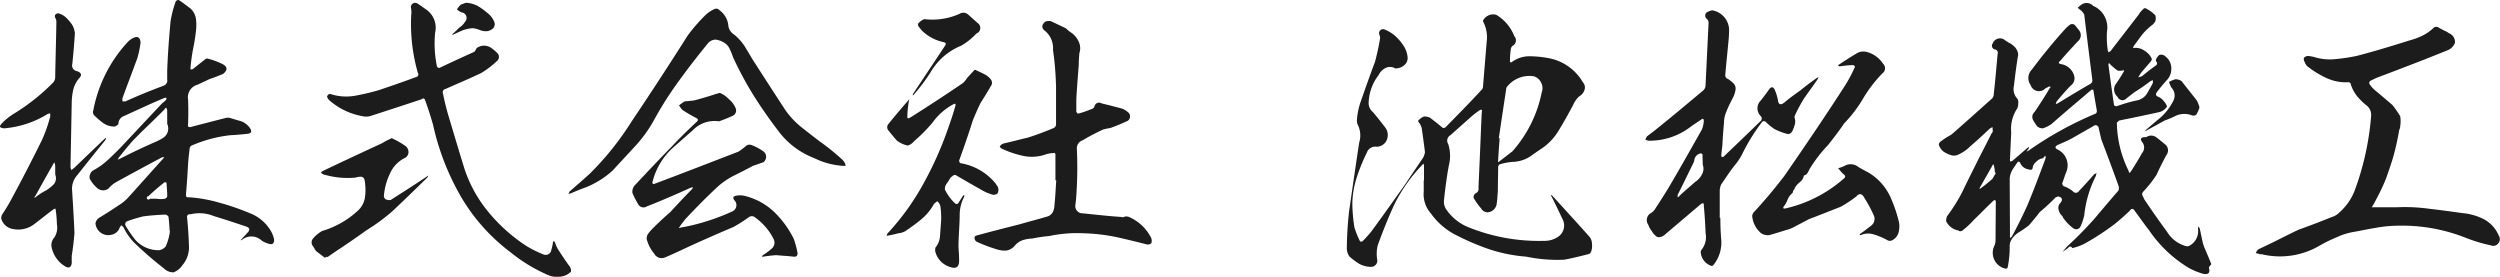 <svg xmlns="http://www.w3.org/2000/svg" viewBox="0 0 181.749 20.12">
  <defs>
    <style>
      .cls-1 {
        fill: #1c1c1c;
        fill-rule: evenodd;
      }
    </style>
  </defs>
  <path id="name-company.svg" class="cls-1" d="M920.186,2821.56v0.61a0.4,0.4,0,0,1-.264.47c-0.924.35-1.848,0.72-2.772,1.14h-0.22v-0.22c0.352-.97.726-1.94,1.078-2.9a6.554,6.554,0,0,0,.242-1.17c-0.044-.4-0.242-0.48-0.594-0.29a1.515,1.515,0,0,0-.4.33,10.083,10.083,0,0,0-2.443,4.91,0.359,0.359,0,0,0,.044.33,5.2,5.2,0,0,0,.682.59,1.406,1.406,0,0,0,.836.25,0.694,0.694,0,0,0,.265-0.18,0.605,0.605,0,0,1,.418-0.59c0.968-.44,1.958-0.91,2.948-1.32h0.132c0,0.04-.022.08-0.022,0.15-0.11.09-.2,0.18-0.308,0.26l-2.816,3q-0.495.525-1.057,1.05a5.409,5.409,0,0,1-1.166.84,0.614,0.614,0,0,0-.22.57,2.384,2.384,0,0,0,.594.73,0.645,0.645,0,0,0,.77,0,2.221,2.221,0,0,1,.507-0.44c1.122-.62,2.222-1.21,3.344-1.81a0.7,0.7,0,0,1,.2-0.04,0.453,0.453,0,0,1-.088.13c-0.836.92-1.672,1.87-2.508,2.79a3.158,3.158,0,0,1-.7.58c-0.441.3-.925,0.61-1.409,0.9a0.591,0.591,0,0,0-.286.42,0.933,0.933,0,0,0,1.144.83,0.782,0.782,0,0,0,.617-0.53,1.257,1.257,0,0,1,.132-0.17,0.4,0.4,0,0,0,.132.13,4.193,4.193,0,0,0,.748,1.1,25.458,25.458,0,0,0,2.2,1.91,0.959,0.959,0,0,0,.7.29,1.338,1.338,0,0,0,.638-0.51,2.008,2.008,0,0,0,.484-1.43c-0.022-.66-0.066-1.34-0.132-2.02a0.2,0.2,0,0,1,.242-0.26,2.739,2.739,0,0,1,1.7.13c0.792,0.24,1.584.5,2.376,0.77,0.242,0.09.264,0.24,0.066,0.44-0.132.15-.286,0.31-0.418,0.46l-0.088.09a0.241,0.241,0,0,0,.132-0.05,1.077,1.077,0,0,1,1.408.07,1.735,1.735,0,0,0,.484.22c0.286,0.11.44,0,.418-0.31a2.074,2.074,0,0,0-.264-0.66,3.034,3.034,0,0,0-1.518-1.25,17.808,17.808,0,0,0-2.178-.75,10.4,10.4,0,0,0-2.245-.4c-0.154.03-.22-0.06-0.2-0.22,0.066-.72.11-1.45,0.154-2.2,0.022-.37.066-0.72,0.11-1.1a0.277,0.277,0,0,1,.2-0.26,9.712,9.712,0,0,1,2.751-.73c0.44-.02.88-0.06,1.32-0.11,0.2-.04.264-0.15,0.154-0.35a1.369,1.369,0,0,0-.66-0.55c-0.308-.09-0.594-0.17-0.88-0.26h-0.2c-0.858.22-1.717,0.44-2.553,0.66-0.2.06-.286,0-0.242-0.22,0.022-.6.022-1.19,0-1.76a0.945,0.945,0,0,1,.682-1.08c0.33-.15.616-0.29,0.9-0.42,0.331-.11.661-0.24,0.969-0.37,0.33-.27.33-0.51-0.044-0.71a5.513,5.513,0,0,0-1.123-.41,0.114,0.114,0,0,1-.088.02c-0.33.26-.638,0.5-0.946,0.75-0.044.02-.11,0.02-0.154,0.04a0.271,0.271,0,0,1-.022-0.13c0.044-.49.11-0.97,0.2-1.43a12.483,12.483,0,0,0,.2-1.26,3.661,3.661,0,0,0,0-.85,1.276,1.276,0,0,0-.374-0.75c-0.286-.22-0.572-0.44-0.88-0.64a0.239,0.239,0,0,0-.22.11,8.091,8.091,0,0,0-.374,1.43C920.318,2819.16,920.23,2820.35,920.186,2821.56Zm0.2,11.66a3.749,3.749,0,0,1-.308,1.1,0.743,0.743,0,0,1-.484.28,2.24,2.24,0,0,1-1.738-.77,8.869,8.869,0,0,1-.682-0.99,0.24,0.24,0,0,1,.11-0.35,11.076,11.076,0,0,1,1.166-.35c0.528-.07,1.078-0.11,1.628-0.13a0.362,0.362,0,0,1,.2.15c0.044,0.33.066,0.68,0.088,1.04A0.02,0.02,0,0,1,920.384,2833.22Zm-0.2-7.81a0.838,0.838,0,0,1,.044.57,0.814,0.814,0,0,1-.352.46,4.391,4.391,0,0,1-.506.27c-0.9.39-1.782,0.81-2.64,1.25a1.049,1.049,0,0,0-.154.07,1.14,1.14,0,0,0,.088-0.16c0.352-.44.7-0.88,1.056-1.27l0.594-.6c0.572-.55,1.122-1.08,1.672-1.63a0.2,0.2,0,0,1,.132-0.13c0.022,0.07.044,0.11,0.066,0.18v0.99Zm-0.77,5.45h-0.484a0.124,0.124,0,1,1-.11-0.19c0.352-.33.726-0.66,1.122-0.97,0.132-.09.2-0.05,0.2,0.13,0.022,0.29.044,0.57,0.044,0.86a0.261,0.261,0,0,1-.176.17A1.97,1.97,0,0,1,919.416,2830.86Zm-5.941-12.03a1.489,1.489,0,0,0-.2-0.62,3.335,3.335,0,0,0-.418-0.5,1.359,1.359,0,0,0-.572-0.33,0.274,0.274,0,0,0-.242.11,0.233,0.233,0,0,0,.022.24,0.6,0.6,0,0,1,.066.26c-0.022,1.37-.066,2.75-0.088,4.1a0.61,0.61,0,0,1-.176.35,14.989,14.989,0,0,1-2.8,2.22,4.16,4.16,0,0,0-.88.7,0.6,0.6,0,0,0-.176.27,0.581,0.581,0,0,0,.33.11,7.136,7.136,0,0,0,3.1-1.01,0.4,0.4,0,0,1,.242-0.07v0.22a10.7,10.7,0,0,1-.616,1.74c-0.726,1.47-1.475,2.92-2.267,4.38-0.176.33-.4,0.68-0.616,1.01a0.686,0.686,0,0,0-.066.28,1.052,1.052,0,0,0,.858.77,1.906,1.906,0,0,0,1.563-.37c0.462-.35.924-0.73,1.408-1.08l0.11-.04c0,0.04.022,0.06,0.022,0.09a8.449,8.449,0,0,1,.088,1.05,1.315,1.315,0,0,1-.176.95,0.842,0.842,0,0,0-.22.66,2.125,2.125,0,0,0,1.056,1.49c0.242,0.11.374,0.02,0.418-.26v-0.53c0.088-.55.154-1.1,0.2-1.67-0.044-1.06-.11-2.11-0.176-3.17a1.454,1.454,0,0,1,.374-1.03c0.682-.86,1.364-1.72,2.046-2.55a0.32,0.32,0,0,0,.044-0.18c-0.022.02-.088,0.07-0.132,0.11-0.726.7-1.452,1.39-2.178,2.09-0.066.04-.132,0.11-0.2,0.15a0.54,0.54,0,0,1-.066-0.26l0.088-4.62a4.5,4.5,0,0,1,.11-0.95,2.014,2.014,0,0,1,.418-0.83c0.242-.24.176-0.42-0.154-0.53a0.416,0.416,0,0,1-.33-0.53C913.365,2820.3,913.431,2819.58,913.475,2818.83Zm-1.43,10.27a0.694,0.694,0,0,1-.088.69,3.068,3.068,0,0,1-.572.46,4.521,4.521,0,0,0-.77.5,0.287,0.287,0,0,1-.066.05,0.117,0.117,0,0,1,.044-0.13c0.418-.75.836-1.52,1.276-2.27a0.36,0.36,0,0,1,.132-0.18,1.059,1.059,0,0,0,.044.2v0.68Zm37.5,7.06v-0.17l-0.088-.2c-0.286-.37-0.528-0.75-0.77-1.12a2.2,2.2,0,0,1-.308-0.64,0.158,0.158,0,0,0-.11-0.09,0.27,0.27,0,0,0-.044.14,3.123,3.123,0,0,1-.11.48,0.418,0.418,0,0,1-.616.33,7.719,7.719,0,0,1-1.232-.62,12.2,12.2,0,0,1-2.707-2.42,9.712,9.712,0,0,1-1.76-3.16c-0.418-1.35-.814-2.69-1.21-4.01-0.132-.48-0.264-0.99-0.352-1.47a0.238,0.238,0,0,1,.176-0.33c0.858-.38,1.738-0.75,2.618-1.17a6.851,6.851,0,0,0,1.123-.86,0.387,0.387,0,0,0,0-.61,2.8,2.8,0,0,0-.463-0.38,0.91,0.91,0,0,0-1.012.05,1.61,1.61,0,0,1-.154.26c-0.836.38-1.694,0.77-2.53,1.17a0.167,0.167,0,0,1-.2-0.11,8.209,8.209,0,0,1-.132-2.44,1.605,1.605,0,0,0-.638-1.68c-0.22-.15-0.418-0.3-0.638-0.44a0.31,0.31,0,0,0-.484.29,1.561,1.561,0,0,1,.022.55,12.909,12.909,0,0,0,.484,4.2,0.2,0.2,0,0,1-.154.31c-0.88.33-1.783,0.64-2.707,0.95a17.174,17.174,0,0,1-1.76.41,3.72,3.72,0,0,1-1.782-.15,0.281,0.281,0,0,0-.2.22,0.736,0.736,0,0,0,.154.24,4.978,4.978,0,0,0,2.442,1.17,1.111,1.111,0,0,0,.572-0.02c1.232-.4,2.465-0.8,3.7-1.21,0.132-.11.22-0.07,0.264,0.08,0.22,0.58.4,1.17,0.572,1.76a18.309,18.309,0,0,0,1.98,5.15,13.676,13.676,0,0,0,3.631,4.11,11.587,11.587,0,0,0,2.86,1.72,1.718,1.718,0,0,0,.814.07A1.239,1.239,0,0,0,949.54,2836.16Zm-17.888-1.01a0.091,0.091,0,0,0,.066-0.06h0.132c0.286-.2.572-0.4,0.88-0.6,0.66-.44,1.3-0.88,1.936-1.34a13.594,13.594,0,0,0,1.914-1.41c0.859-.81,1.695-1.62,2.531-2.44l0.044-.13a0.539,0.539,0,0,0-.088.07c-0.066.04-.11,0.08-0.2,0.13-0.792.53-1.606,1.05-2.443,1.58a0.62,0.62,0,0,1-.374-0.06,0.3,0.3,0,0,1-.11-0.29,4.547,4.547,0,0,1,.44-1.58,2.291,2.291,0,0,1,1.123-1.15,0.49,0.49,0,0,0,.22-0.39,0.548,0.548,0,0,0-.2-0.44,5.637,5.637,0,0,0-.947-0.55,0.122,0.122,0,0,0-.176.02,3.932,3.932,0,0,0-.594.31c-1.43.66-2.882,1.34-4.312,2.02a0.641,0.641,0,0,0-.132.11,0.357,0.357,0,0,0,.154.13,6.135,6.135,0,0,0,2.376.24,0.911,0.911,0,0,1,.352-0.06,0.261,0.261,0,0,1,.264.17,1.318,1.318,0,0,1,.066.4,3.6,3.6,0,0,1-.022.97,1.63,1.63,0,0,1-.462.88,6.5,6.5,0,0,1-2.64,1.52,2.385,2.385,0,0,0-.682.57,0.433,0.433,0,0,0,.022.55l0.2,0.33C931.212,2834.82,931.432,2834.98,931.652,2835.15Zm10.275-18.54a2.507,2.507,0,0,0-.418.15,2.38,2.38,0,0,0-.264.33,1.07,1.07,0,0,0,.33.22,0.406,0.406,0,0,1,.264.68,1.36,1.36,0,0,1-.44.44,5.684,5.684,0,0,1-.44.42,0.1,0.1,0,0,0-.066.07h0.088l0.594-.27a2.531,2.531,0,0,1,.814-0.19,1.911,1.911,0,0,1,.462.11,1.3,1.3,0,0,0,.462.11,0.786,0.786,0,0,0,.529-0.18,0.447,0.447,0,0,0,.131-0.46,1.477,1.477,0,0,0-.506-0.68,4.727,4.727,0,0,0-.7-0.51A2.161,2.161,0,0,0,941.927,2816.61Zm18.375,8.62c0.308-.11.638-0.24,0.968-0.39a0.423,0.423,0,0,0,.242-0.55,1.739,1.739,0,0,0-.286-0.47c-0.132-.13-0.264-0.26-0.418-0.39a1.692,1.692,0,0,0-.462-0.27,1.345,1.345,0,0,1-.242.07c-0.528.18-1.056,0.33-1.606,0.48-0.242.03-.462,0.05-0.705,0.07-0.132.09-.264,0.18-0.4,0.29a1.893,1.893,0,0,0,.242.33,10.158,10.158,0,0,0,1.013.59c0.132,0.07.154,0.13,0.066,0.24-0.638.6-1.255,1.19-1.849,1.83-0.9.92-1.8,1.87-2.706,2.84a0.7,0.7,0,0,0-.154.55,7.312,7.312,0,0,0,.418.81,0.44,0.44,0,0,0,.638.15c1.056-.41,2.134-0.88,3.191-1.36,0.044,0,.11-0.02.154-0.02a0.352,0.352,0,0,1-.088.15c-0.529.53-1.035,1.08-1.563,1.65-0.44.38-.88,0.79-1.3,1.21a3.824,3.824,0,0,0-.286.33,0.614,0.614,0,0,0-.132.4,2.651,2.651,0,0,0,.55,1.08,0.612,0.612,0,0,0,.77.28c0.374-.15.748-0.33,1.122-0.5,1.277-.6,2.575-1.17,3.873-1.72a10.836,10.836,0,0,0,1.1-.7,0.365,0.365,0,0,1,.462,0,4.3,4.3,0,0,1,1.342,1.56,0.571,0.571,0,0,1-.132.72,4.634,4.634,0,0,1-.638.47,1.058,1.058,0,0,1-.088.11h0.11c0.308-.05.638-0.09,0.946-0.11,0.419,0.04.859,0.06,1.277,0.11,0.22,0.02.308-.09,0.264-0.34a7.339,7.339,0,0,0-.264-0.96,7.116,7.116,0,0,0-1.453-1.98,4.787,4.787,0,0,0-2.156-1.15,1.485,1.485,0,0,0-.594,0c-0.22.05-.242,0.16-0.11,0.33a0.5,0.5,0,0,1-.176.82,15.491,15.491,0,0,1-3.476,1.12,1.879,1.879,0,0,0-.4.09c0.088-.13.176-0.27,0.264-0.38s0.154-.19.22-0.28c0.771-.82,1.563-1.63,2.4-2.4a5.509,5.509,0,0,1,1.188-.79c0.44-.22.88-0.44,1.32-0.68,0.264-.09.528-0.18,0.77-0.27a0.151,0.151,0,0,0,.088-0.09,0.483,0.483,0,0,0-.132-0.72,3.624,3.624,0,0,0-.836-0.44,0.4,0.4,0,0,0-.374.06,6.7,6.7,0,0,1-.55.42c-2,.77-4.027,1.56-6.029,2.31-0.22.11-.286,0.02-0.2-0.22a4.953,4.953,0,0,1,1.43-2.35l1.475-1.3A2.2,2.2,0,0,1,960.3,2825.23Zm7.327,2.86a5.566,5.566,0,0,0,1.122.31,5.923,5.923,0,0,0,.594.07H969.5a0.429,0.429,0,0,0-.044-0.2,1.394,1.394,0,0,0-.154-0.22,16.78,16.78,0,0,0-1.65-1.34c-0.44-.33-0.9-0.69-1.342-1.04a6.186,6.186,0,0,1-1.166-1.23c-0.793-1.21-1.585-2.44-2.377-3.67l-0.594-.99a3.777,3.777,0,0,0-.748-0.84,0.919,0.919,0,0,1-.44-0.62,1.552,1.552,0,0,0-.638-1.16,0.32,0.32,0,0,0-.33-0.11,2.338,2.338,0,0,0-.682.44,12.326,12.326,0,0,0-1.3,1.49q-2.014,3.18-4.093,6.27a21.129,21.129,0,0,1-3.036,3.79c-0.485.44-.991,0.88-1.475,1.3a0.352,0.352,0,0,1-.088.15,0.469,0.469,0,0,0,.176-0.02c0.374-.16.726-0.31,1.1-0.44a6.486,6.486,0,0,0,1.959-1.23c0.55-.6,1.122-1.21,1.672-1.81a9.694,9.694,0,0,0,1.408-2,26.217,26.217,0,0,1,1.782-2.77c0.639-.88,1.321-1.76,2.025-2.62a0.758,0.758,0,0,1,.594-0.31,1.565,1.565,0,0,1,.616.22,1.025,1.025,0,0,1,.418.49,3.709,3.709,0,0,1,.22.55,25.923,25.923,0,0,0,1.474,2.75c0.55,0.88,1.144,1.73,1.783,2.57a5.884,5.884,0,0,0,2.266,1.87Zm17.121,1.43h0.065c-0.044.62-.065,1.21-0.132,1.81a1.188,1.188,0,0,1-.11.48,0.648,0.648,0,0,1-.374.33c-0.66.2-1.342,0.37-2.024,0.57-1.056.27-2.09,0.53-3.146,0.82a0.178,0.178,0,0,0-.154.15,0.342,0.342,0,0,0,.132.29,10.911,10.911,0,0,0,1.43.55,2.068,2.068,0,0,0,.7.11,0.976,0.976,0,0,0,.638-0.33,1.338,1.338,0,0,1,.572-0.42,2.644,2.644,0,0,1,.726-0.13,10.454,10.454,0,0,1,1.232-.18,9.765,9.765,0,0,1,2.531-.2,13.435,13.435,0,0,1,2.508.31q0.99,0.225,1.98.48a0.412,0.412,0,0,0,.4-0.06,0.552,0.552,0,0,0-.021-0.42,3.251,3.251,0,0,0-1.607-1.5,0.513,0.513,0,0,0-.308-0.02,0.308,0.308,0,0,1-.264.02c-0.946-.06-1.87-0.17-2.772-0.26a0.528,0.528,0,0,1-.55-0.59c0.066-.44.088-0.91,0.11-1.37,0.044-.92.044-1.82,0-2.75a0.6,0.6,0,0,1,.4-0.59c0.484-.29.99-0.55,1.5-0.79a3.307,3.307,0,0,1,.528-0.11c0.44-.16.858-0.33,1.276-0.53a0.391,0.391,0,0,0,.044-0.6,1.689,1.689,0,0,0-.44-0.28c-0.506-.13-1.012-0.27-1.5-0.38a0.343,0.343,0,0,0-.528.22,0.316,0.316,0,0,1-.242.2,6.75,6.75,0,0,1-.9.31,0.178,0.178,0,0,1-.11-0.02,0.231,0.231,0,0,0-.066-0.09v-0.92c0.044-.82.11-1.65,0.176-2.49,0-.31.022-0.57,0.044-0.86a1.115,1.115,0,0,0-.066-0.88,1.507,1.507,0,0,0-.594-0.66,4.1,4.1,0,0,1-.33-0.28l-1.079-.51a0.792,0.792,0,0,0-.374.02,0.55,0.55,0,0,0-.242.29,0.365,0.365,0,0,0,.132.35,1.621,1.621,0,0,1,.638,1.41v0.02a22.333,22.333,0,0,1,.221,2.71v2.75a0.321,0.321,0,0,1-.177.22c-0.616.26-1.254,0.5-1.892,0.7-0.572.13-1.144,0.29-1.738,0.42a0.543,0.543,0,0,0-.286.22,0.314,0.314,0,0,0,.176.17,7.249,7.249,0,0,0,1.518.51,3.033,3.033,0,0,0,1.606-.09,1.8,1.8,0,0,1,.572-0.11c0.133-.04.177,0,0.177,0.16v1.82Zm-8.736,5.04v0.11a1.57,1.57,0,0,0,1.056,1.14c0.484,0.18.7,0,.682-0.5,0-.31-0.022-0.62-0.044-0.93,0-.41.022-0.81,0.044-1.23,0.022-.39.045-0.81,0.045-1.23a2.793,2.793,0,0,1,.33-1.21v-0.13c-0.022.02-.066,0.04-0.088,0.06l-0.375.58a0.257,0.257,0,0,1-.176,0,3.286,3.286,0,0,1-.77-1.04,0.651,0.651,0,0,1,.132-0.42c0.088-.13.176-0.26,0.242-0.37a0.3,0.3,0,0,1,.154-0.15,0.275,0.275,0,0,1,.242-0.11c0.573,0.33,1.167.68,1.761,1.01a3.473,3.473,0,0,0,.836.39,0.427,0.427,0,0,0,.462-0.06,0.526,0.526,0,0,0,0-.51c-0.044-.06-0.088-0.13-0.132-0.2a4.187,4.187,0,0,0-2.464-1.47,0.184,0.184,0,0,1-.177-0.26q0.529-1.455.991-2.91c0.176-.42.352-0.83,0.55-1.23,0.286-.44.55-0.88,0.814-1.34a0.451,0.451,0,0,0-.044-0.33,1.315,1.315,0,0,0-.506-0.42c-0.2-.11-0.418-0.2-0.638-0.31h-0.066l-0.55.6a1.615,1.615,0,0,1-.286.35c-1.255.86-2.531,1.69-3.829,2.51l-0.132.06a0.076,0.076,0,0,1-.088-0.06,6.73,6.73,0,0,1,.11-1.17,0.356,0.356,0,0,0,.022-0.15,0.249,0.249,0,0,0-.044.06c-0.484.55-.968,1.12-1.452,1.72a0.365,0.365,0,0,0,0,.5c0.2,0.25.4,0.49,0.594,0.71a1.885,1.885,0,0,0,.792.37,0.645,0.645,0,0,0,.242-0.11,0.8,0.8,0,0,0,.22-0.2,11.407,11.407,0,0,0,1.364-1.38,4.4,4.4,0,0,1,1.518-1.32,0.219,0.219,0,0,1,.132-0.02v0.13c-0.154.55-.33,1.08-0.528,1.63a25.373,25.373,0,0,1-1.8,4.04,18.035,18.035,0,0,1-2.6,3.61l-0.044.05a0.308,0.308,0,0,1-.044.15,0.342,0.342,0,0,1,.154-0.04,7.129,7.129,0,0,0,.7-0.16,1.279,1.279,0,0,0,.506-0.15c0.4-.27.792-0.55,1.166-0.86a3.842,3.842,0,0,0,.924-1.12,2.343,2.343,0,0,1,.242-0.2,0.694,0.694,0,0,1,.22.33,5.309,5.309,0,0,1,.044,1.32c-0.022.31-.044,0.59-0.066,0.9a1.437,1.437,0,0,1-.33.82C976.036,2834.45,976.014,2834.49,976.014,2834.56Zm-0.792-16.76a1.072,1.072,0,0,0-.462.35,0.362,0.362,0,0,0,.088.24c0.066,0.09.132,0.15,0.176,0.22a3.2,3.2,0,0,0,1.584.86c0.2,0.04.22,0.13,0.11,0.28-0.77,1.17-1.54,2.31-2.31,3.48a0.2,0.2,0,0,0-.022.11,0.111,0.111,0,0,0,.088-0.07,12.994,12.994,0,0,0,1.188-1.58,4.566,4.566,0,0,1,2.245-1.96,4.722,4.722,0,0,0,1.1-.88,0.432,0.432,0,0,0,.088-0.77l-0.682-.61a0.523,0.523,0,0,0-.639-0.05A4.83,4.83,0,0,1,975.222,2817.8Zm36.328,11.72h-0.02v0.82a2.124,2.124,0,0,0,.53,1.6,4.992,4.992,0,0,0,1.82,1.56,18.749,18.749,0,0,0,1.99.88,11.3,11.3,0,0,0,3.12.69,11.032,11.032,0,0,0,2.75.22c0.62-.11,1.23-0.27,1.83-0.42a0.482,0.482,0,0,0,.15-0.22,1.362,1.362,0,0,0,.04-0.53,0.79,0.79,0,0,0-.19-0.51c-0.88-.99-1.79-1.98-2.69-2.97a1.091,1.091,0,0,0-.11-0.06,1.074,1.074,0,0,0,.07.15c0.28,0.55.55,1.12,0.81,1.67a0.984,0.984,0,0,1-.33,1.21,1.754,1.754,0,0,1-1.05.31,13.688,13.688,0,0,1-5.44-.97,3.566,3.566,0,0,1-1.63-1.27,0.993,0.993,0,0,1-.2-0.68c0.09-.86.2-1.72,0.36-2.58a2.779,2.779,0,0,0-.05-1.54,0.45,0.45,0,0,1,.16-0.64l1.45-1.29a6.286,6.286,0,0,1,.68-0.53,0.176,0.176,0,0,1,.16-0.02v0.11c-0.03.28-.03,0.59-0.05,0.88-0.06,1.56-.13,3.12-0.2,4.68a0.346,0.346,0,0,1-.22.4,0.335,0.335,0,0,0-.13.33,4.948,4.948,0,0,0,.55.77,0.521,0.521,0,0,0,.57.26,0.715,0.715,0,0,0,.55-0.57c0.05-.33.07-0.68,0.09-1.01,0-.57.02-1.12,0.02-1.67a0.253,0.253,0,0,1,.11-0.22,4.1,4.1,0,0,1,.95-0.18,2.509,2.509,0,0,0,1.28-.4c0.26-.19.52-0.37,0.79-0.55a4.1,4.1,0,0,0,1.3-1.38c0.35-.57.68-1.17,1.01-1.78a1.826,1.826,0,0,1,.46-0.66,0.781,0.781,0,0,0,.37-0.44,0.555,0.555,0,0,0-.11-0.58,3.646,3.646,0,0,0-2.53-1.76,7.692,7.692,0,0,0-1.38-.13,2.154,2.154,0,0,0-1.28.44h-0.06a0.056,0.056,0,0,1-.05-0.06,5.9,5.9,0,0,1,.07-0.95,0.418,0.418,0,0,1,.11-0.18,0.455,0.455,0,0,0,.13-0.72,3.113,3.113,0,0,0-1.3-1.54,0.805,0.805,0,0,0-.57.04,0.821,0.821,0,0,0-.4.38,0.2,0.2,0,0,0,.03.11,2.432,2.432,0,0,1,.24,1.4c-0.09,1.1-.18,2.18-0.27,3.28a0.381,0.381,0,0,1-.13.27c-0.83.9-1.72,1.8-2.6,2.7a0.217,0.217,0,0,1-.22.02c-0.3-.26-0.59-0.48-0.9-0.72a0.915,0.915,0,0,0-.44-0.09,1.027,1.027,0,0,0-.44.33,1.526,1.526,0,0,0,.16.22,2.029,2.029,0,0,0,.11.26c0.08,0.58.17,1.17,0.24,1.79a1.491,1.491,0,0,1-.13.39c-0.42.62-.84,1.23-1.26,1.87-0.83,1.17-1.67,2.36-2.51,3.5a8.536,8.536,0,0,1-.66.73h-0.15a5.806,5.806,0,0,1-.42-1.04,11.837,11.837,0,0,1-.15-1.76,6.7,6.7,0,0,1,.33-1.89,12.981,12.981,0,0,1,.72-1.76,0.649,0.649,0,0,1,.73-0.44,0.851,0.851,0,0,0,.62-0.31,0.916,0.916,0,0,0-.03-1.12c-0.28-.37-0.59-0.75-0.88-1.1a0.832,0.832,0,0,1-.3-0.73,3.435,3.435,0,0,1,.72-1.95,1.1,1.1,0,0,1,.49-0.51,0.742,0.742,0,0,1,.68,0c0,0.04.02,0.04,0.06,0.02a0.909,0.909,0,0,0,.62-0.22,0.664,0.664,0,0,0,.26-0.57,1.815,1.815,0,0,0-.3-0.86,3.572,3.572,0,0,0-.62-0.72,2.628,2.628,0,0,0-.79-0.47,0.291,0.291,0,0,0-.35.38,0.616,0.616,0,0,1,.06.26c-0.09.57-.22,1.15-0.37,1.72-0.35.92-.68,1.87-1.01,2.81a5.139,5.139,0,0,0-.31,1.46,1.266,1.266,0,0,0,.04.26,1.736,1.736,0,0,1,.13,1.34c-0.26,1.7-.5,3.37-0.74,5.04a25.972,25.972,0,0,0-.16,2.64,1.022,1.022,0,0,0,.2.62,5.764,5.764,0,0,0,.7.52,1.875,1.875,0,0,0,.84.22,0.45,0.45,0,0,0,.46-0.57,2.63,2.63,0,0,1,.05-1.01c0.37-1.01.77-2.02,1.23-3.01a11.643,11.643,0,0,1,2-2.82,0.436,0.436,0,0,1,.11-0.09c0,0.05.02,0.09,0.02,0.16v1.05Zm5.44-3.06c0.17-1.18.35-2.35,0.53-3.54a0.426,0.426,0,0,1,.04-0.17,2.079,2.079,0,0,1,1.94-.8,0.823,0.823,0,0,1,.55.44,0.859,0.859,0,0,1,.06.73,9.158,9.158,0,0,1-2.13,4.29c-0.31.24-.62,0.48-0.95,0.73a0.14,0.14,0,0,1-.09.06v-0.13c0.03-.55.07-1.08,0.11-1.61h-0.06Zm16.11,5.79h-0.05v-1.98a1.153,1.153,0,0,1,.11-0.46c0.29-.42.57-0.84,0.88-1.26a5.019,5.019,0,0,0,.6-0.85,13.81,13.81,0,0,1,1.51-2.45,0.216,0.216,0,0,1,.22,0,4.743,4.743,0,0,0,.64.53,4.269,4.269,0,0,0,1.01.38,0.4,0.4,0,0,0,.33-0.27,2.518,2.518,0,0,0,.16-0.44,0.789,0.789,0,0,0-.02-0.48,0.361,0.361,0,0,1,.04-0.2,11.243,11.243,0,0,1,.64-1.19c0.33-.48.68-0.94,1.01-1.43a0.3,0.3,0,0,1,.07-0.11,0.332,0.332,0,0,0-.16.05c-0.39.28-.79,0.57-1.16,0.88-0.4.28-.8,0.57-1.19,0.9-0.27.2-.42,0.15-0.46-0.18a3.316,3.316,0,0,0-.25-0.79c-0.11-.18-0.22-0.2-0.37-0.02-0.2.28-.4,0.55-0.62,0.83a0.792,0.792,0,0,0,0,1.15,0.242,0.242,0,0,1-.02.35c-0.9.88-1.8,1.74-2.7,2.6a0.126,0.126,0,0,0-.11.04,0.527,0.527,0,0,1-.05-0.15c0.02-.27.07-0.55,0.09-0.84,0.02-.53.07-1.03,0.11-1.54a2.036,2.036,0,0,1,.18-0.81c0.15-.4.35-0.75,0.52-1.1a1.757,1.757,0,0,0,.14-0.49,0.54,0.54,0,0,0-.16-0.46,2.644,2.644,0,0,0-.39-0.31,0.275,0.275,0,0,1-.2-0.24c0.06-.79.15-1.58,0.22-2.35a8.811,8.811,0,0,0,.06-1.04,1.476,1.476,0,0,0-1.23-1.36,1.163,1.163,0,0,0-.42.17,0.312,0.312,0,0,0,.05.47,0.359,0.359,0,0,1,.11.24l-0.22,4.55a0.517,0.517,0,0,1-.2.42c-1.1.92-2.18,1.83-3.28,2.71-0.26.22-.53,0.41-0.79,0.61a2.241,2.241,0,0,1-.11.22,0.542,0.542,0,0,0,.26.09,4.9,4.9,0,0,0,2.95-.95c0.29-.22.57-0.39,0.86-0.59,0.11-.09.18-0.07,0.18,0.11a1.866,1.866,0,0,1-.14.62c-0.79,1.4-1.56,2.77-2.35,4.11-0.35.59-.73,1.17-1.1,1.74a1,1,0,0,1-.22.2,0.59,0.59,0,0,0-.22.88,1.484,1.484,0,0,0,.26.46,0.9,0.9,0,0,0,.25.31,0.328,0.328,0,0,0,.35.11,0.653,0.653,0,0,0,.35-0.18l2.64-2.24a0.254,0.254,0,0,0,.13-0.05,0.184,0.184,0,0,1,.05.16c0.06,0.66.11,1.34,0.13,2.02a1.478,1.478,0,0,1-.27,1.19,0.286,0.286,0,0,0-.08.22,1.125,1.125,0,0,0,.72.96,0.149,0.149,0,0,0,.18-0.02,2.583,2.583,0,0,0,.59-1.87C1033.12,2833.31,1033.1,2832.78,1033.1,2832.25Zm-1.28-3.85a0.822,0.822,0,0,1-.07.7,1.364,1.364,0,0,1-.48.53c-0.37.33-.77,0.66-1.14,1.01a0.227,0.227,0,0,1-.14.11v-0.17c0.38-.75.75-1.52,1.13-2.29a0.744,0.744,0,0,0,.08-0.24,0.573,0.573,0,0,1,.47-0.49,0.16,0.16,0,0,1,.13.09C1031.8,2827.89,1031.82,2828.16,1031.82,2828.4Zm3.59,3.7a1.829,1.829,0,0,0,.63,1.25,0.853,0.853,0,0,0,.62.15c0.4-.11.81-0.24,1.23-0.37a2.294,2.294,0,0,0,.53-0.2c0.37-.2.75-0.39,1.12-0.59,0.77-.29,1.54-0.6,2.31-0.9a8.516,8.516,0,0,0,1.13-.75c0.19-.22.37-0.22,0.52,0a10.217,10.217,0,0,1,.75,1.38,0.611,0.611,0,0,1-.2.75c-0.26.2-.5,0.4-0.77,0.57a0.138,0.138,0,0,0-.06.11h0.09a1.334,1.334,0,0,1,.96-0.04,4.914,4.914,0,0,1,.95.4,0.363,0.363,0,0,0,.4,0,0.913,0.913,0,0,0,.44-0.58,1.749,1.749,0,0,0,.02-0.72,9.791,9.791,0,0,0-.53-1.61,4.02,4.02,0,0,0-1.63-1.96c-0.26-.15-0.53-0.28-0.79-0.44a0.893,0.893,0,0,0-1.01-.08,2.458,2.458,0,0,1-.46.17,5.265,5.265,0,0,0,.37.42c0.18,0.11.18,0.24,0.02,0.35a9.664,9.664,0,0,1-4.25,2.16,0.318,0.318,0,0,1-.13-0.02,0.2,0.2,0,0,1,.02-0.11,1.79,1.79,0,0,0,.29-0.51,1.152,1.152,0,0,1,.33-0.46,0.248,0.248,0,0,0,.07-0.18,0.934,0.934,0,0,0,.15-0.26,1.575,1.575,0,0,1,.37-0.4,0.76,0.76,0,0,0,.27-0.46,0.4,0.4,0,0,0,.28-0.22c0.07-.11.11-0.22,0.18-0.33a10.132,10.132,0,0,1,1.28-1.65c0.37-.46.72-0.92,1.05-1.39a0.651,0.651,0,0,0,.09-0.15,9.562,9.562,0,0,0,1.43-1.87,9.6,9.6,0,0,1,1.41-1.83,0.447,0.447,0,0,0,.04-0.68,2.04,2.04,0,0,0-1.18-.86,0.974,0.974,0,0,0-.66.05c-0.47.28-.93,0.57-1.39,0.88a0.11,0.11,0,0,0-.04.09c0.04,0,.08.02,0.15,0.02a8.438,8.438,0,0,1,.92-0.09c0.16,0.04.18,0.13,0.09,0.26a9.531,9.531,0,0,1-.68,1.26c-1.43,2.22-2.91,4.4-4.4,6.55-0.71.93-1.45,1.81-2.25,2.67A1.048,1.048,0,0,0,1035.41,2832.1Zm19.34-11.69a0.911,0.911,0,0,0-.22-0.55,1.492,1.492,0,0,0-.51-0.37,1.156,1.156,0,0,0-.2-0.13,0.563,0.563,0,0,0-.92.2,0.277,0.277,0,0,0,.13.44,0.253,0.253,0,0,1,.22.35c-0.09.99-.17,1.96-0.28,2.92a0.469,0.469,0,0,1-.11.29c-0.99.88-1.96,1.76-2.95,2.62a2.136,2.136,0,0,1-.22.13,5.191,5.191,0,0,0-.62.42,0.294,0.294,0,0,0-.09.22,1.169,1.169,0,0,0,.31.46,2.047,2.047,0,0,0,.51.26,0.746,0.746,0,0,0,.55,0,2.953,2.953,0,0,0,.92-0.63c0.49-.42.95-0.84,1.41-1.28,0.04-.02.11-0.07,0.2-0.11,0,0.09.02,0.2,0.02,0.31a0.29,0.29,0,0,1-.09.15c-0.37.75-.77,1.5-1.14,2.25-0.31.63-.64,1.27-0.95,1.93a11.807,11.807,0,0,1-1.14,1.83,0.9,0.9,0,0,0-.07.37,1.228,1.228,0,0,0,.9.68,0.029,0.029,0,0,1,.03.03,0.262,0.262,0,0,0,.3-0.07,5.464,5.464,0,0,0,.75-0.7c0.42-.4.82-0.82,1.23-1.21l0.18-.18c0.15-.13.22-0.11,0.22,0.09l-0.02,2.73a1.072,1.072,0,0,1-.07.39,1.177,1.177,0,0,0,.79,1.69,0.154,0.154,0,0,0,.16-0.08,7.183,7.183,0,0,0,.15-1.54,0.924,0.924,0,0,1,.22-0.62,1.676,1.676,0,0,1,.51-0.44,8.29,8.29,0,0,0,.68-0.48l0.64-.77a1.054,1.054,0,0,1,.24-0.27c0.35-.3.71-0.63,1.06-0.99a1.619,1.619,0,0,0,.17-0.06c0.29,0.06.36,0.22,0.18,0.46a0.493,0.493,0,0,0-.15.48,0.84,0.84,0,0,0,.28.49,0.735,0.735,0,0,0,.16.26,2.852,2.852,0,0,0,.63.62,0.342,0.342,0,0,0,.53-0.13,4.189,4.189,0,0,0,.27-0.8,8.139,8.139,0,0,1,.85-2.88,0.835,0.835,0,0,1,.05-0.2l-0.18.09c-0.35.4-.72,0.82-1.1,1.21a0.259,0.259,0,0,1-.42.05,2.329,2.329,0,0,0-.59-0.36,0.222,0.222,0,0,1-.18-0.33c0.09-.24.16-0.48,0.25-0.7a1.272,1.272,0,0,0-.66-1.69c-0.16-.11-0.14-0.2.04-0.31,0.37-.16.73-0.31,1.06-0.49,0.52-.3,1.03-0.59,1.54-0.88a0.228,0.228,0,0,1,.39.14c0.07,0.3.13,0.57,0.2,0.85,0.42,1.1.84,2.23,1.25,3.37a0.471,0.471,0,0,1-.02.33c-0.59.68-1.19,1.39-1.78,2.09-0.62.68-1.25,1.34-1.94,1.96-0.13.15-.24,0.28-0.35,0.41,0.13-.1.29-0.19,0.42-0.3,0.11-.13.2-0.13,0.29,0a0.059,0.059,0,0,0,.08,0,3.607,3.607,0,0,0,.99-0.4,18.757,18.757,0,0,0,1.98-1.3c0.38-.3.75-0.63,1.13-0.99,0.13-.19.26-0.19,0.37,0,0.35,0.47.68,0.95,1.03,1.39a9.255,9.255,0,0,0,2.89,2.75,4.928,4.928,0,0,0,1.07.44c0.38,0.07.51-.09,0.4-0.46a0.413,0.413,0,0,1,.07-0.11,0.689,0.689,0,0,1,.11-0.13c-0.14-.36-0.29-0.71-0.44-1.06a2.936,2.936,0,0,1-.2-0.59c-0.07-.31-0.13-0.62-0.2-0.93a0.5,0.5,0,0,0-.11-0.17c0,0.04-.02.13-0.02,0.19a1.188,1.188,0,0,1-.68,1.24,0.34,0.34,0,0,1-.2,0,2.314,2.314,0,0,1-1.37-1.04c-0.57-.77-1.12-1.56-1.65-2.35-0.04-.09-0.08-0.18-0.13-0.27a0.247,0.247,0,0,1,.02-0.26c0.07-.09.14-0.15,0.2-0.22a8.786,8.786,0,0,0,.79-1.03c0.22-.49.47-0.97,0.71-1.43a0.555,0.555,0,0,0-.09-0.8c-0.2-.17-0.4-0.33-0.62-0.5a0.627,0.627,0,0,0-.74-0.02h-0.07c-0.33,0-.4.13-0.22,0.37a0.617,0.617,0,0,1-.02.79c-0.24.44-.51,0.86-0.77,1.28-0.05.06-.09,0.13-0.13,0.17a0.547,0.547,0,0,1-.09-0.19,8.128,8.128,0,0,1-.84-3.46,0.728,0.728,0,0,1,.18-0.17c0.99-.2,1.96-0.4,2.95-0.62a0.938,0.938,0,0,0,.52-0.4,1.18,1.18,0,0,0-.24-0.39,1,1,0,0,0-.39-0.31c-0.2-.07-0.22-0.2-0.09-0.37,0.22-.29.44-0.55,0.68-0.82a1.183,1.183,0,0,0,.35-0.88,1.075,1.075,0,0,0-.42-0.86,0.433,0.433,0,0,0-.46-0.11,1.1,1.1,0,0,0-.2.25,0.207,0.207,0,0,0,.03.28,0.221,0.221,0,0,1-.03.2q-0.555.39-1.05,0.81c-0.09.03-.16,0.05-0.27,0.09a0.916,0.916,0,0,1,.16-0.26,0.065,0.065,0,0,1,.02-0.05c0.24-.3.51-0.59,0.75-0.88a0.225,0.225,0,0,0,.04-0.19,1.324,1.324,0,0,0-.5-0.55,1.114,1.114,0,0,0-.73-0.22,0.3,0.3,0,0,0-.13.02,1.378,1.378,0,0,1,.06-0.16c0.2-.26.4-0.55,0.6-0.81a4.319,4.319,0,0,1,.72-0.7,0.844,0.844,0,0,0,.25-0.29,0.749,0.749,0,0,0,0-.42,2.336,2.336,0,0,0-.64-0.48,0.162,0.162,0,0,0-.24.02,1.709,1.709,0,0,0-.33.4l-2.07,2.68a0.19,0.19,0,0,0-.11.07,0.908,0.908,0,0,1-.07-0.14,6.954,6.954,0,0,1-.06-1.36,1.712,1.712,0,0,0-.97-1.87h-0.02a0.649,0.649,0,0,0-.88-0.09,1.315,1.315,0,0,0-.25.22,2.733,2.733,0,0,0,.25.2,1.234,1.234,0,0,1,.22.29c0.19,1.6.39,3.19,0.59,4.77a0.293,0.293,0,0,1-.13.26c-0.82.47-1.61,0.95-2.4,1.43a0.208,0.208,0,0,1-.13.03,0.371,0.371,0,0,0,.04-0.14c0.33-.41.68-0.81,1.04-1.18a0.652,0.652,0,0,0,.26-0.71,1.18,1.18,0,0,0-.97-0.86c-0.17-.04-0.2-0.13-0.06-0.22,0.41-.48.85-0.96,1.29-1.43a0.572,0.572,0,0,0,.09-0.81c-0.09-.11-0.17-0.22-0.28-0.35a0.284,0.284,0,0,0-.38-0.05,2.435,2.435,0,0,0-.33.29c-0.86.95-1.67,1.94-2.44,2.97a0.867,0.867,0,0,0-.09,1.12,0.638,0.638,0,0,0,1.08.24,1.076,1.076,0,0,0,.24-0.13c0.05,0,.09.02,0.16,0.02l-0.07.07c-0.35.59-.73,1.19-1.12,1.76a0.477,0.477,0,0,0-.09.62,4.173,4.173,0,0,0,.29.44,0.653,0.653,0,0,0,.39.13,2.046,2.046,0,0,0,.66-0.33c0.95-.84,1.92-1.65,2.88-2.47a0.171,0.171,0,0,1,.14,0c0.08,0.51.17,1.02,0.26,1.54a0.317,0.317,0,0,1-.07.18,25.6,25.6,0,0,0-4.84,2.66,0.9,0.9,0,0,1-.22.11c0.05-.06.11-0.13,0.16-0.2a0.284,0.284,0,0,0,.04-0.13c-0.04.02-.09,0.05-0.13,0.07-0.35.31-.71,0.61-1.06,0.92a1.473,1.473,0,0,1-.17.07,0.271,0.271,0,0,1-.03-0.16l0.09-1.95a2.693,2.693,0,0,1,.44-1.76,0.771,0.771,0,0,0,.07-0.36,0.528,0.528,0,0,0-.05-0.33,1.028,1.028,0,0,1-.26-0.96C1054.53,2821.91,1054.62,2821.16,1054.75,2820.41Zm-0.6,13.12-0.02-4.14a1.462,1.462,0,0,1,.2-0.64c0.13-.2.26-0.39,0.4-0.59a0.24,0.24,0,0,1,.15.06,0.784,0.784,0,0,0,.66.51c0.16,0.07.27,0,.27-0.2a0.762,0.762,0,0,1,.24-0.35,0.882,0.882,0,0,1,.37-0.24,0.277,0.277,0,0,0,.16-0.05,0.311,0.311,0,0,1,.15-0.15,0.385,0.385,0,0,1-.02.26c-0.42,1.13-.84,2.25-1.3,3.35-0.35.77-.71,1.49-1.1,2.22a1.075,1.075,0,0,1-.13.15A0.422,0.422,0,0,1,1054.15,2833.53Zm7.16-12.43a0.2,0.2,0,0,0,.02-0.09,0.08,0.08,0,0,1,.09.06,5.035,5.035,0,0,0,.55.47,1.026,1.026,0,0,0,.35,0,0.113,0.113,0,0,0,.11-0.07v0.13a11.511,11.511,0,0,1-.62.97,0.706,0.706,0,0,0,.16.88,0.384,0.384,0,0,0,.61.15c0.2-.17.42-0.33,0.64-0.5a12.843,12.843,0,0,0,1.14-.79,1.336,1.336,0,0,1,.18-0.07v0.2c-0.13.26-.29,0.53-0.44,0.79a1.111,1.111,0,0,1-.73.48,11.059,11.059,0,0,0-1.45.42,0.3,0.3,0,0,1-.2-0.06C1061.57,2823.08,1061.44,2822.06,1061.31,2821.1Zm-8.19,7.89c-0.09.16-.18,0.31-0.26,0.44-0.27.22-.51,0.44-0.8,0.64a0.348,0.348,0,0,1-.11.07,0.184,0.184,0,0,1,.05-0.16l0.86-1.51a0.188,0.188,0,0,1,.08-0.11,0.211,0.211,0,0,1,.05.13,1.816,1.816,0,0,1,.06.46C1053.1,2828.95,1053.12,2828.97,1053.12,2828.99Zm14.81-4.77a2.254,2.254,0,0,0-.2-0.51c-0.37-.48-0.75-0.94-1.1-1.4a0.791,0.791,0,0,0-.44-0.14,1.868,1.868,0,0,0-.48.2,3.424,3.424,0,0,0,.17.4,0.827,0.827,0,0,1,.16.94,4.017,4.017,0,0,1-1.17,1.43l-0.81.69a0.413,0.413,0,0,0-.07.11,0.211,0.211,0,0,0,.13-0.07c0.42-.22.84-0.46,1.28-0.7a7.327,7.327,0,0,0,.7-0.29,1.5,1.5,0,0,1,1.26-.09,0.343,0.343,0,0,0,.33-0.04A1.805,1.805,0,0,0,1067.93,2824.22Zm14.33,7.26h-1.81a3.278,3.278,0,0,0,.26-0.46,0.065,0.065,0,0,0,.03-0.05,15.318,15.318,0,0,0,.75-1.58c0.19-.55.39-1.1,0.55-1.67,0.17-.62.3-1.23,0.41-1.87a0.544,0.544,0,0,0,.07-0.27,2.175,2.175,0,0,0,0-.72,7.519,7.519,0,0,0-.57-0.82c-0.44-.37-0.86-0.74-1.3-1.1a1.9,1.9,0,0,1-.31-0.35,0.19,0.19,0,0,1,.07-0.33c0.17-.09.3-0.15,0.41-0.2,0.89-.33,1.74-0.66,2.6-0.99s1.74-.68,2.6-1.03a0.961,0.961,0,0,0,.48-0.51,0.687,0.687,0,0,0-.42-0.7c-0.04-.02-0.11-0.07-0.17-0.11a6.1,6.1,0,0,1-.57-0.29,0.306,0.306,0,0,0-.42.03,3.275,3.275,0,0,1-.84.57,5.648,5.648,0,0,1-.92.33c-1.23.39-2.49,0.77-3.74,1.1a12.553,12.553,0,0,1-1.54.24,3.841,3.841,0,0,1-1.57-.13,2.274,2.274,0,0,0-.48-0.09,0.432,0.432,0,0,0-.31.13,0.411,0.411,0,0,0,.07.33,0.629,0.629,0,0,0,.26.35,6.715,6.715,0,0,0,1.37.82,3.36,3.36,0,0,0,1.51.28,0.173,0.173,0,0,1,.18.09,2.74,2.74,0,0,0,.48.93,5.13,5.13,0,0,0,.75.72,0.9,0.9,0,0,1,.27.66,20.151,20.151,0,0,1-1.21,5.5,4.07,4.07,0,0,1-1.13,1.59,1.2,1.2,0,0,1-.5.3c-0.82.33-1.63,0.64-2.44,0.93-0.55.26-1.13,0.55-1.68,0.83-0.41.2-.83,0.4-1.25,0.6a0.678,0.678,0,0,0-.18.28,0.677,0.677,0,0,1,.27.07h0.15a5.689,5.689,0,0,0,4.25-.64,10.41,10.41,0,0,1,1.21-.59,4.814,4.814,0,0,1,1.3-.4c0.5-.09,1.01-0.2,1.51-0.28a9.268,9.268,0,0,1,1.55-.16,12.6,12.6,0,0,1,5.08.9,11.455,11.455,0,0,0,1.78.53,0.444,0.444,0,0,0,.53-0.15,0.461,0.461,0,0,0,.04-0.55,2.4,2.4,0,0,0-1.1-1.21,4.288,4.288,0,0,0-1.56-.44c-0.79-.11-1.58-0.22-2.38-0.31A12.684,12.684,0,0,0,1082.26,2831.48Z" transform="translate(-908.031 -2816.41)"/>
</svg>
